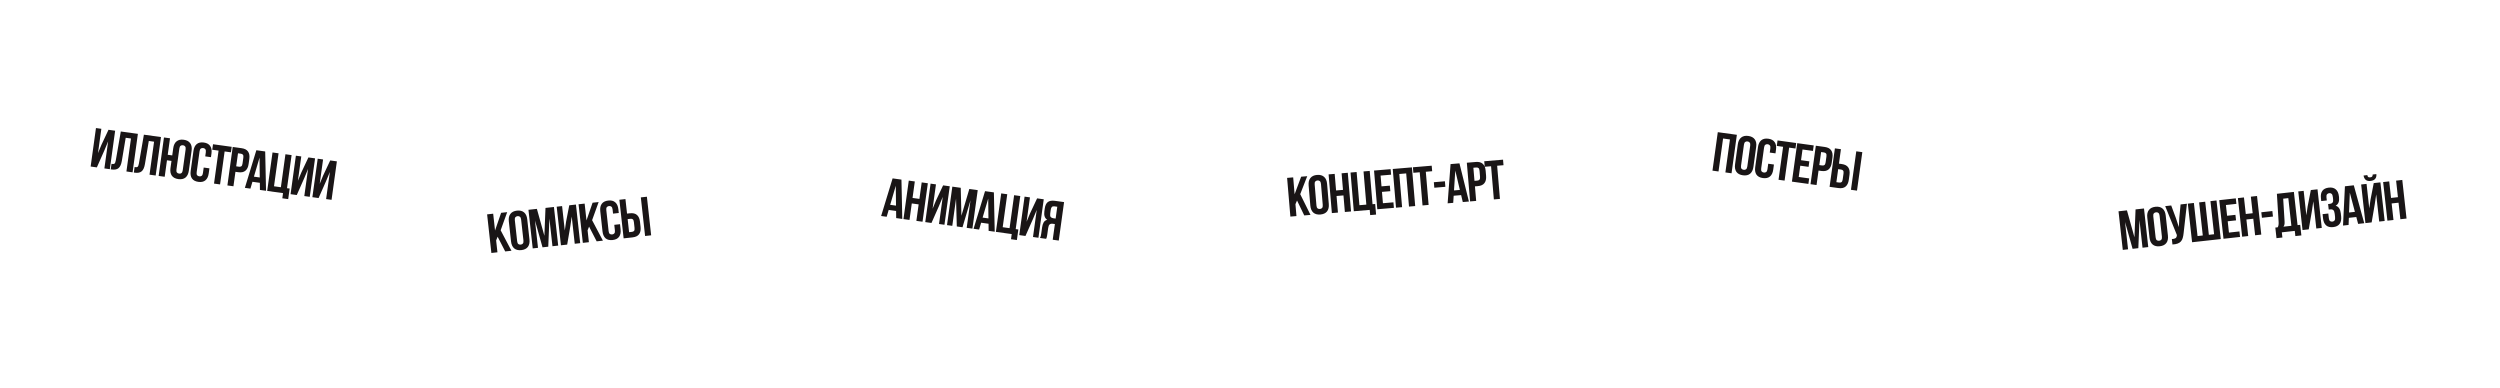 <?xml version="1.0" encoding="UTF-8"?> <svg xmlns="http://www.w3.org/2000/svg" width="948" height="147" viewBox="0 0 948 147" fill="none"><path d="M36.728 63.474L34.373 63.149L36.39 48.559L38.433 48.841L37.156 58.075L38.434 54.98L41.142 49.216L43.664 49.565L41.647 64.154L39.584 63.869L41.004 53.594L39.571 57.049L36.728 63.474ZM42.282 62.139C42.546 62.176 42.763 62.192 42.934 62.187C43.118 62.184 43.273 62.142 43.397 62.06C43.524 61.964 43.621 61.822 43.69 61.633C43.774 61.432 43.846 61.166 43.907 60.835L45.806 49.861L52.288 50.757L50.271 65.347L47.937 65.024L49.666 52.519L47.665 52.242L46.196 61.024C45.969 62.352 45.553 63.264 44.946 63.761C44.353 64.26 43.487 64.43 42.348 64.272L41.993 64.224L42.282 62.139ZM51.04 63.35C51.304 63.387 51.521 63.403 51.691 63.398C51.876 63.395 52.031 63.353 52.155 63.271C52.282 63.175 52.379 63.033 52.448 62.844C52.532 62.643 52.604 62.377 52.664 62.045L54.564 51.072L61.046 51.968L59.029 66.558L56.694 66.235L58.423 53.729L56.422 53.453L54.953 62.234C54.727 63.563 54.311 64.475 53.704 64.972C53.111 65.47 52.245 65.641 51.106 65.483L50.751 65.434L51.04 63.35ZM65.025 61.014L63.316 60.778L62.451 67.031L60.158 66.714L62.175 52.124L64.468 52.441L63.604 58.694L65.313 58.93L65.693 56.179C65.856 54.998 66.28 54.136 66.964 53.593C67.65 53.037 68.555 52.836 69.681 52.992C70.806 53.147 71.624 53.586 72.133 54.308C72.644 55.016 72.818 55.96 72.654 57.141L71.606 64.728C71.442 65.909 71.018 66.778 70.332 67.334C69.648 67.877 68.743 68.07 67.618 67.915C66.492 67.759 65.674 67.328 65.163 66.62C64.654 65.898 64.481 64.947 64.644 63.765L65.025 61.014ZM66.917 64.228C66.844 64.756 66.896 65.146 67.074 65.397C67.267 65.636 67.545 65.781 67.906 65.831C68.267 65.881 68.566 65.816 68.804 65.636C69.057 65.445 69.22 65.085 69.293 64.557L70.382 56.678C70.455 56.15 70.395 55.767 70.201 55.528C70.023 55.276 69.754 55.126 69.393 55.076C69.031 55.026 68.724 55.097 68.471 55.288C68.234 55.468 68.079 55.822 68.006 56.35L66.917 64.228ZM79.411 63.832L79.143 65.77C78.98 66.951 78.562 67.821 77.89 68.379C77.234 68.926 76.343 69.121 75.218 68.966C74.092 68.81 73.281 68.379 72.784 67.673C72.302 66.955 72.143 66.006 72.306 64.825L73.355 57.238C73.519 56.057 73.928 55.193 74.585 54.647C75.257 54.088 76.155 53.887 77.281 54.042C78.406 54.198 79.21 54.635 79.691 55.353C80.188 56.059 80.355 57.002 80.192 58.183L79.996 59.601L77.828 59.301L78.044 57.738C78.117 57.21 78.057 56.826 77.864 56.587C77.686 56.336 77.416 56.185 77.055 56.135C76.694 56.085 76.387 56.156 76.134 56.348C75.896 56.527 75.741 56.881 75.668 57.409L74.579 65.288C74.506 65.816 74.559 66.198 74.739 66.436C74.933 66.675 75.21 66.819 75.571 66.869C75.932 66.919 76.232 66.854 76.469 66.675C76.72 66.497 76.882 66.144 76.955 65.616L77.243 63.532L79.411 63.832ZM80.775 54.696L87.861 55.675L87.573 57.76L85.176 57.428L83.447 69.933L81.154 69.617L82.883 57.111L80.487 56.78L80.775 54.696ZM91.622 56.195C92.775 56.355 93.588 56.779 94.059 57.467C94.544 58.157 94.705 59.092 94.542 60.273L94.279 62.17C94.116 63.351 93.707 64.208 93.053 64.741C92.413 65.275 91.516 65.463 90.363 65.303L89.279 65.153L88.521 70.635L86.228 70.318L88.246 55.728L91.622 56.195ZM90.25 58.13L89.567 63.069L90.651 63.219C91.012 63.269 91.304 63.21 91.525 63.043C91.746 62.875 91.894 62.527 91.967 61.999L92.269 59.811C92.342 59.283 92.295 58.908 92.127 58.687C91.96 58.465 91.695 58.329 91.334 58.279L90.25 58.13ZM100.88 72.344L98.566 72.024L98.536 69.322L95.722 68.933L94.96 71.525L92.855 71.234L97.207 56.967L100.562 57.431L100.88 72.344ZM96.288 66.993L98.497 67.299L98.413 59.768L96.288 66.993ZM103.339 57.815L105.632 58.132L103.903 70.638L106.508 70.998L108.237 58.492L110.572 58.815L108.837 71.362L109.837 71.501L109.284 75.502L107.054 75.194L107.325 73.235L101.322 72.405L103.339 57.815ZM112.537 73.955L110.182 73.63L112.199 59.04L114.241 59.322L112.965 68.556L114.242 65.461L116.951 59.697L119.473 60.046L117.456 74.635L115.392 74.35L116.813 64.075L115.379 67.53L112.537 73.955ZM120.806 75.099L118.451 74.773L120.468 60.183L122.511 60.466L121.234 69.699L122.512 66.605L125.22 60.84L127.742 61.189L125.725 75.779L123.662 75.493L125.082 65.218L123.649 68.673L120.806 75.099Z" fill="#191516"></path><path d="M651.661 65.024L649.368 64.707L651.385 50.118L658.618 51.117L656.601 65.707L654.266 65.385L655.995 52.879L653.39 52.519L651.661 65.024ZM660.207 62.786C660.134 63.314 660.186 63.704 660.364 63.955C660.557 64.194 660.835 64.338 661.196 64.388C661.557 64.438 661.856 64.374 662.094 64.194C662.347 64.002 662.51 63.642 662.583 63.114L663.672 55.236C663.745 54.708 663.685 54.325 663.491 54.085C663.314 53.834 663.044 53.684 662.683 53.634C662.322 53.584 662.014 53.655 661.761 53.846C661.524 54.026 661.369 54.38 661.296 54.908L660.207 62.786ZM658.983 54.736C659.146 53.555 659.57 52.694 660.254 52.151C660.94 51.594 661.845 51.394 662.971 51.55C664.096 51.705 664.914 52.144 665.423 52.865C665.934 53.573 666.108 54.518 665.944 55.699L664.896 63.286C664.732 64.467 664.308 65.335 663.622 65.892C662.938 66.435 662.033 66.628 660.908 66.473C659.782 66.317 658.964 65.885 658.453 65.177C657.944 64.456 657.771 63.504 657.934 62.323L658.983 54.736ZM672.677 62.386L672.409 64.324C672.246 65.505 671.828 66.375 671.156 66.934C670.5 67.48 669.609 67.676 668.484 67.52C667.358 67.365 666.547 66.934 666.05 66.228C665.568 65.51 665.409 64.56 665.573 63.379L666.622 55.793C666.785 54.611 667.195 53.748 667.851 53.201C668.523 52.643 669.421 52.441 670.547 52.597C671.672 52.752 672.476 53.189 672.957 53.907C673.454 54.613 673.621 55.557 673.458 56.738L673.262 58.155L671.094 57.855L671.31 56.292C671.383 55.764 671.323 55.381 671.13 55.141C670.952 54.89 670.682 54.74 670.321 54.69C669.96 54.64 669.653 54.711 669.4 54.902C669.162 55.082 669.007 55.436 668.934 55.964L667.845 63.842C667.772 64.37 667.825 64.753 668.005 64.99C668.199 65.229 668.476 65.374 668.837 65.424C669.198 65.474 669.498 65.409 669.735 65.229C669.986 65.052 670.148 64.699 670.221 64.171L670.509 62.086L672.677 62.386ZM674.041 53.25L681.127 54.23L680.839 56.314L678.442 55.983L676.713 68.488L674.421 68.171L676.149 55.666L673.753 55.334L674.041 53.25ZM682.954 60.748L686.101 61.183L685.813 63.268L682.666 62.833L682.075 67.105L686.035 67.653L685.747 69.737L679.495 68.873L681.512 54.283L687.764 55.147L687.476 57.231L683.516 56.684L682.954 60.748ZM691.936 55.724C693.09 55.883 693.902 56.307 694.373 56.996C694.858 57.686 695.019 58.621 694.856 59.802L694.594 61.699C694.43 62.88 694.022 63.737 693.367 64.27C692.727 64.804 691.83 64.992 690.677 64.832L689.593 64.682L688.835 70.164L686.543 69.847L688.56 55.257L691.936 55.724ZM690.564 57.658L689.881 62.598L690.965 62.748C691.326 62.798 691.618 62.739 691.839 62.571C692.061 62.404 692.208 62.056 692.281 61.528L692.583 59.34C692.656 58.812 692.609 58.437 692.441 58.215C692.274 57.994 692.009 57.858 691.648 57.808L690.564 57.658ZM693.774 70.847L695.791 56.257L698.084 56.574L697.326 62.056L698.41 62.205C699.563 62.365 700.375 62.789 700.847 63.477C701.332 64.167 701.493 65.103 701.329 66.284L701.067 68.18C700.904 69.361 700.495 70.218 699.841 70.751C699.201 71.285 698.304 71.473 697.151 71.314L693.774 70.847ZM697.439 69.229C697.8 69.279 698.091 69.22 698.313 69.053C698.534 68.885 698.681 68.537 698.754 68.009L699.057 65.821C699.13 65.293 699.083 64.918 698.915 64.697C698.747 64.475 698.483 64.34 698.122 64.29L697.038 64.14L696.355 69.079L697.439 69.229ZM701.882 71.968L703.899 57.378L706.192 57.695L704.174 72.285L701.882 71.968Z" fill="#191516"></path><path d="M809.382 89.976L809.802 79.408L813.002 79.055L814.619 93.694L812.444 93.934L811.285 83.436L810.855 94.11L808.68 94.35L805.821 84.188L806.965 94.54L804.957 94.762L803.34 80.122L806.54 79.769L809.382 89.976ZM817.406 89.978C817.464 90.508 817.61 90.873 817.844 91.073C818.09 91.257 818.395 91.33 818.757 91.29C819.12 91.25 819.394 91.114 819.58 90.881C819.778 90.633 819.848 90.245 819.79 89.715L818.916 81.81C818.858 81.28 818.706 80.923 818.459 80.738C818.226 80.538 817.927 80.458 817.565 80.498C817.202 80.538 816.922 80.682 816.724 80.93C816.538 81.162 816.474 81.543 816.532 82.073L817.406 89.978ZM814.248 82.474C814.117 81.288 814.317 80.349 814.847 79.655C815.376 78.948 816.205 78.532 817.334 78.407C818.463 78.282 819.363 78.507 820.033 79.082C820.702 79.644 821.102 80.517 821.233 81.702L822.074 89.314C822.205 90.499 822.006 91.446 821.477 92.153C820.947 92.847 820.117 93.256 818.988 93.381C817.859 93.506 816.96 93.288 816.291 92.726C815.62 92.151 815.22 91.271 815.089 90.086L814.248 82.474ZM828.021 88.446C827.954 89.117 827.844 89.714 827.69 90.239C827.549 90.749 827.322 91.183 827.009 91.542C826.708 91.886 826.293 92.158 825.765 92.357C825.251 92.555 824.593 92.67 823.792 92.702L823.566 90.653C824.156 90.63 824.61 90.523 824.928 90.333C825.245 90.142 825.424 89.777 825.463 89.237L825.47 89.109L821.043 78.166L823.323 77.915L825.13 82.774L826.22 86.126L826.387 82.657L826.878 77.522L829.283 77.256L828.021 88.446ZM831.239 91.858L829.622 77.219L831.923 76.965L833.309 89.513L835.295 89.293L833.909 76.745L836.21 76.491L837.596 89.039L839.583 88.82L838.197 76.272L840.497 76.018L842.114 90.657L831.239 91.858ZM844.517 81.818L847.675 81.469L847.906 83.561L844.748 83.91L845.221 88.197L849.195 87.758L849.426 89.849L843.152 90.542L841.535 75.903L847.809 75.21L848.04 77.301L844.066 77.74L844.517 81.818ZM852.524 89.507L850.224 89.761L848.607 75.122L850.907 74.868L851.6 81.142L854.215 80.853L853.521 74.579L855.864 74.32L857.481 88.96L855.139 89.218L854.446 82.944L851.831 83.233L852.524 89.507ZM857.493 80.491L861.676 80.029L861.907 82.12L857.724 82.582L857.493 80.491ZM870.399 89.522L870.181 87.556L865.267 88.099L865.484 90.065L863.246 90.312L862.803 86.297L863.702 86.198C863.869 85.925 863.972 85.639 864.009 85.338C864.06 85.036 864.076 84.668 864.056 84.232L863.399 73.488L869.84 72.776L871.231 85.366L872.235 85.255L872.678 89.271L870.399 89.522ZM866.31 83.941C866.344 84.502 866.321 84.928 866.24 85.219C866.173 85.508 866.052 85.755 865.877 85.957L868.888 85.625L867.729 75.126L865.784 75.341L866.31 83.941ZM875.478 86.971L873.115 87.232L871.498 72.593L873.548 72.367L874.571 81.631L875.052 78.318L876.266 72.066L878.797 71.787L880.414 86.426L878.344 86.655L877.205 76.344L876.661 80.046L875.478 86.971ZM884.627 74.784C884.554 74.129 884.394 73.702 884.147 73.503C883.911 73.289 883.612 73.202 883.25 73.242C882.887 73.282 882.607 73.426 882.408 73.674C882.208 73.908 882.138 74.29 882.196 74.819L882.328 76.011L880.216 76.245L880.095 75.157C879.965 73.972 880.144 73.042 880.634 72.367C881.136 71.677 881.952 71.269 883.082 71.144C884.211 71.019 885.097 71.246 885.739 71.824C886.394 72.387 886.787 73.261 886.918 74.446L886.959 74.822C887.132 76.384 886.706 77.447 885.682 78.012C886.295 78.198 886.75 78.543 887.045 79.047C887.353 79.535 887.549 80.155 887.632 80.908L887.759 82.058C887.89 83.244 887.698 84.189 887.183 84.895C886.681 85.586 885.865 85.993 884.736 86.118C883.606 86.243 882.714 86.024 882.059 85.461C881.417 84.883 881.03 84.001 880.899 82.816L880.721 81.206L882.896 80.966L883.09 82.722C883.149 83.252 883.295 83.617 883.529 83.817C883.775 84.001 884.079 84.074 884.442 84.034C884.804 83.994 885.078 83.851 885.262 83.604C885.461 83.357 885.524 82.905 885.451 82.25L885.324 81.1C885.249 80.416 885.077 79.948 884.809 79.696C884.542 79.443 884.143 79.346 883.613 79.405L883.048 79.467L882.817 77.376L883.507 77.299C883.94 77.252 884.262 77.103 884.474 76.854C884.701 76.603 884.781 76.185 884.717 75.599L884.627 74.784ZM896.522 84.647L894.201 84.903L893.51 82.291L890.687 82.603L890.583 85.303L888.471 85.536L889.196 70.638L892.563 70.266L896.522 84.647ZM890.76 80.584L892.977 80.339L891.051 73.058L890.76 80.584ZM899.33 84.337L896.966 84.598L895.349 69.958L897.399 69.732L898.422 78.996L898.903 75.683L900.118 69.431L902.648 69.152L904.265 83.791L902.195 84.02L901.056 73.71L900.512 77.411L899.33 84.337ZM901.116 66.019C901.195 66.73 901.055 67.317 900.697 67.78C900.339 68.243 899.749 68.52 898.926 68.611C898.117 68.7 897.495 68.557 897.058 68.182C896.636 67.805 896.371 67.263 896.265 66.555L897.687 66.398C897.758 66.785 897.877 67.033 898.044 67.141C898.225 67.249 898.469 67.285 898.776 67.251C899.097 67.216 899.334 67.126 899.487 66.982C899.654 66.837 899.731 66.567 899.715 66.174L901.116 66.019ZM907.605 83.422L905.305 83.677L903.688 69.037L905.988 68.783L906.681 75.057L909.295 74.768L908.602 68.494L910.945 68.236L912.562 82.875L910.219 83.134L909.526 76.86L906.912 77.148L907.605 83.422Z" fill="#191516"></path><path d="M491.833 76.028L491.234 77.43L491.614 81.937L489.308 82.132L488.069 67.456L490.376 67.261L490.915 73.656L493.395 67.006L495.701 66.812L493.045 73.624L496.94 81.488L494.57 81.688L491.833 76.028ZM499.193 77.898C499.238 78.429 499.374 78.798 499.603 79.004C499.844 79.195 500.147 79.275 500.51 79.244C500.874 79.213 501.151 79.084 501.343 78.857C501.548 78.615 501.628 78.228 501.583 77.697L500.914 69.771C500.87 69.24 500.726 68.879 500.485 68.688C500.257 68.483 499.961 68.395 499.597 68.425C499.234 68.456 498.95 68.593 498.745 68.835C498.553 69.063 498.479 69.442 498.524 69.973L499.193 77.898ZM496.23 70.314C496.13 69.126 496.354 68.192 496.902 67.513C497.449 66.819 498.288 66.424 499.42 66.329C500.552 66.233 501.446 66.482 502.101 67.074C502.756 67.652 503.133 68.535 503.233 69.724L503.877 77.355C503.977 78.543 503.754 79.484 503.207 80.178C502.659 80.858 501.819 81.245 500.687 81.341C499.555 81.436 498.662 81.195 498.008 80.617C497.352 80.024 496.975 79.134 496.874 77.946L496.23 70.314ZM507.35 80.609L505.044 80.804L503.806 66.128L506.112 65.933L506.643 72.223L509.263 72.002L508.733 65.712L511.081 65.514L512.319 80.19L509.971 80.388L509.44 74.099L506.82 74.32L507.35 80.609ZM512.124 65.426L514.43 65.231L515.492 77.811L518.113 77.59L517.051 65.01L519.399 64.812L520.464 77.433L521.471 77.349L521.81 81.374L519.567 81.563L519.401 79.593L513.363 80.102L512.124 65.426ZM523.865 70.664L527.03 70.397L527.207 72.494L524.041 72.761L524.404 77.059L528.388 76.723L528.565 78.819L522.275 79.35L521.036 64.674L527.326 64.143L527.503 66.24L523.52 66.576L523.865 70.664ZM531.671 78.557L529.365 78.752L528.126 64.076L535.402 63.462L536.64 78.138L534.292 78.336L533.23 65.756L530.61 65.978L531.671 78.557ZM535.774 63.43L542.902 62.829L543.079 64.925L540.668 65.129L541.73 77.708L539.423 77.903L538.362 65.323L535.951 65.527L535.774 63.43ZM543.715 69.095L547.908 68.741L548.085 70.837L543.892 71.191L543.715 69.095ZM557.014 76.419L554.686 76.615L554.063 73.986L551.233 74.225L551.059 76.921L548.942 77.1L550.051 62.225L553.427 61.941L557.014 76.419ZM551.358 72.208L553.581 72.021L551.843 64.692L551.358 72.208ZM559.617 61.418C560.777 61.32 561.662 61.555 562.273 62.123C562.898 62.69 563.261 63.567 563.361 64.755L563.522 66.663C563.623 67.851 563.412 68.777 562.891 69.44C562.384 70.103 561.55 70.483 560.39 70.58L559.3 70.672L559.765 76.186L557.459 76.381L556.22 61.705L559.617 61.418ZM558.703 63.607L559.123 68.576L560.213 68.484C560.576 68.453 560.848 68.332 561.027 68.12C561.206 67.907 561.273 67.536 561.228 67.004L561.043 64.803C560.998 64.272 560.869 63.917 560.657 63.738C560.445 63.558 560.157 63.484 559.794 63.515L558.703 63.607ZM562.824 61.148L569.952 60.546L570.129 62.643L567.718 62.846L568.779 75.426L566.473 75.62L565.412 63.041L563 63.244L562.824 61.148Z" fill="#191516"></path><path d="M342.147 83.018L339.834 82.698L339.803 79.997L336.99 79.608L336.228 82.2L334.123 81.909L338.474 67.642L341.83 68.106L342.147 83.018ZM337.555 77.668L339.765 77.974L339.68 70.442L337.555 77.668ZM344.882 83.397L342.589 83.079L344.607 68.49L346.899 68.807L346.035 75.059L348.64 75.42L349.505 69.167L351.839 69.49L349.822 84.079L347.487 83.757L348.352 77.504L345.747 77.144L344.882 83.397ZM353.214 84.548L350.859 84.223L352.876 69.633L354.919 69.915L353.642 79.149L354.919 76.054L357.628 70.29L360.15 70.639L358.133 85.228L356.069 84.943L357.49 74.668L356.057 78.123L353.214 84.548ZM364.57 81.806L367.565 71.664L370.754 72.105L368.737 86.695L366.569 86.395L368.016 75.932L364.985 86.176L362.817 85.876L362.535 75.323L361.108 85.64L359.107 85.363L361.125 70.773L364.313 71.214L364.57 81.806ZM377.199 87.865L374.885 87.545L374.855 84.843L372.042 84.454L371.28 87.046L369.175 86.755L373.526 72.488L376.882 72.952L377.199 87.865ZM372.607 82.514L374.817 82.82L374.732 75.289L372.607 82.514ZM379.659 73.336L381.951 73.653L380.222 86.158L382.828 86.519L384.556 74.013L386.891 74.336L385.156 86.883L386.157 87.021L385.603 91.023L383.373 90.715L383.644 88.756L377.641 87.926L379.659 73.336ZM388.856 89.476L386.501 89.151L388.518 74.561L390.561 74.843L389.284 84.076L390.562 80.982L393.27 75.218L395.792 75.567L393.775 90.156L391.712 89.871L393.132 79.596L391.699 83.051L388.856 89.476ZM394.354 90.236C394.503 89.974 394.61 89.712 394.674 89.452C394.741 89.178 394.799 88.861 394.849 88.499L395.16 86.248C395.266 85.484 395.459 84.852 395.74 84.353C396.038 83.842 396.494 83.509 397.111 83.353C396.176 82.742 395.812 81.687 396.019 80.186L396.178 79.04C396.333 77.914 396.714 77.11 397.318 76.627C397.937 76.146 398.844 75.989 400.039 76.154L403.499 76.632L401.482 91.222L399.189 90.905L400.01 84.965L399.218 84.855C398.69 84.782 398.289 84.868 398.014 85.114C397.74 85.359 397.555 85.822 397.461 86.503L397.144 88.795C397.104 89.087 397.063 89.329 397.022 89.522C396.996 89.716 396.96 89.874 396.915 89.996C396.883 90.119 396.848 90.22 396.809 90.299C396.769 90.379 396.729 90.466 396.688 90.559L394.354 90.236ZM399.813 78.247C399.41 78.191 399.095 78.268 398.868 78.477C398.655 78.688 398.512 79.058 398.439 79.586L398.24 81.024C398.159 81.608 398.222 82.027 398.427 82.282C398.646 82.539 398.971 82.697 399.402 82.757L400.298 82.88L400.918 78.399L399.813 78.247Z" fill="#191516"></path><path d="M188.696 89.761L188.133 91.178L188.63 95.674L186.329 95.928L184.712 81.289L187.013 81.035L187.717 87.413L190.024 80.702L192.325 80.448L189.846 87.326L193.942 95.087L191.578 95.348L188.696 89.761ZM196.102 91.441C196.16 91.97 196.306 92.335 196.54 92.535C196.786 92.72 197.091 92.792 197.453 92.752C197.816 92.712 198.09 92.576 198.276 92.344C198.474 92.096 198.544 91.707 198.486 91.177L197.612 83.272C197.554 82.742 197.402 82.385 197.155 82.2C196.922 82.001 196.624 81.921 196.261 81.96C195.899 82.001 195.618 82.144 195.42 82.392C195.234 82.624 195.17 83.005 195.228 83.535L196.102 91.441ZM192.944 83.936C192.813 82.751 193.013 81.811 193.543 81.118C194.072 80.41 194.901 79.994 196.03 79.869C197.159 79.744 198.059 79.97 198.73 80.545C199.398 81.106 199.798 81.979 199.929 83.164L200.77 90.777C200.901 91.962 200.702 92.908 200.173 93.616C199.643 94.309 198.813 94.719 197.684 94.843C196.555 94.968 195.656 94.75 194.987 94.189C194.317 93.614 193.916 92.733 193.785 91.548L192.944 83.936ZM206.43 89.411L206.85 78.843L210.05 78.49L211.667 93.129L209.492 93.37L208.332 82.871L207.902 93.545L205.727 93.785L202.869 83.623L204.013 93.975L202.005 94.197L200.388 79.557L203.587 79.204L206.43 89.411ZM215.076 92.753L212.713 93.014L211.096 78.374L213.145 78.148L214.169 87.413L214.649 84.1L215.864 77.848L218.395 77.568L220.012 92.207L217.941 92.436L216.802 82.126L216.259 85.827L215.076 92.753ZM223.377 85.93L222.814 87.347L223.311 91.843L221.01 92.097L219.393 77.458L221.694 77.204L222.398 83.582L224.705 76.871L227.006 76.617L224.527 83.495L228.623 91.256L226.26 91.517L223.377 85.93ZM235.111 85.014L235.326 86.959C235.457 88.144 235.265 89.09 234.75 89.796C234.248 90.487 233.432 90.894 232.303 91.019C231.173 91.144 230.281 90.925 229.626 90.362C228.984 89.784 228.597 88.902 228.466 87.717L227.625 80.105C227.494 78.92 227.68 77.982 228.182 77.291C228.697 76.585 229.519 76.17 230.648 76.045C231.778 75.92 232.664 76.147 233.306 76.725C233.961 77.288 234.354 78.162 234.485 79.347L234.642 80.769L232.467 81.009L232.294 79.441C232.235 78.911 232.083 78.554 231.837 78.369C231.603 78.169 231.305 78.089 230.942 78.129C230.58 78.169 230.299 78.313 230.101 78.561C229.915 78.793 229.851 79.174 229.91 79.704L230.783 87.609C230.841 88.139 230.987 88.497 231.219 88.683C231.465 88.868 231.77 88.94 232.132 88.9C232.495 88.86 232.769 88.724 232.955 88.492C233.155 88.258 233.226 87.876 233.167 87.346L232.936 85.255L235.111 85.014ZM236.482 90.388L234.865 75.749L237.166 75.494L237.773 80.995L238.861 80.875C240.018 80.747 240.909 80.959 241.535 81.511C242.174 82.061 242.559 82.929 242.69 84.114L242.9 86.017C243.031 87.202 242.845 88.133 242.341 88.809C241.851 89.484 241.028 89.886 239.87 90.014L236.482 90.388ZM239.639 87.922C240.002 87.882 240.27 87.754 240.444 87.537C240.617 87.32 240.675 86.947 240.616 86.417L240.374 84.221C240.315 83.692 240.177 83.34 239.961 83.166C239.744 82.993 239.454 82.926 239.092 82.966L238.004 83.086L238.552 88.043L239.639 87.922ZM244.618 89.489L243.001 74.85L245.301 74.596L246.918 89.235L244.618 89.489Z" fill="#191516"></path></svg> 